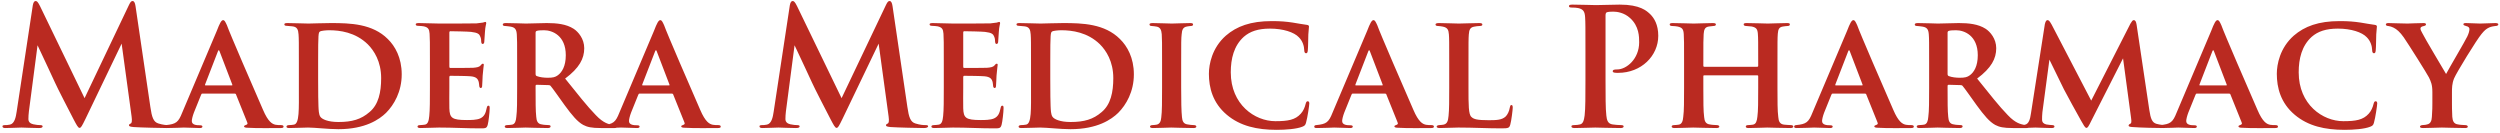 <svg width="490" height="26" viewBox="0 0 490 26" fill="none" xmlns="http://www.w3.org/2000/svg">
<path d="M26.56 1.192L29.472 20.968C29.76 22.984 30.08 23.912 31.04 24.2C31.968 24.488 32.608 24.52 33.024 24.52C33.312 24.52 33.536 24.552 33.536 24.744C33.536 25 33.152 25.096 32.704 25.096C31.904 25.096 27.488 25 26.208 24.904C25.472 24.84 25.28 24.744 25.28 24.552C25.28 24.392 25.408 24.296 25.632 24.2C25.824 24.136 25.92 23.72 25.792 22.824L23.84 8.552L16.768 23.272C16.032 24.776 15.872 25.064 15.584 25.064C15.296 25.064 14.976 24.424 14.464 23.464C13.696 21.992 11.168 17.096 10.784 16.2C10.496 15.528 8.48 11.272 7.36 8.872L5.664 21.832C5.6 22.408 5.568 22.824 5.568 23.336C5.568 23.944 5.984 24.232 6.528 24.36C7.104 24.488 7.552 24.52 7.872 24.52C8.128 24.52 8.352 24.584 8.352 24.744C8.352 25.032 8.064 25.096 7.584 25.096C6.24 25.096 4.8 25 4.224 25C3.616 25 2.08 25.096 1.056 25.096C0.736 25.096 0.48 25.032 0.48 24.744C0.48 24.584 0.672 24.52 0.992 24.52C1.248 24.52 1.472 24.52 1.952 24.424C2.848 24.232 3.104 22.984 3.264 21.896L6.432 1.032C6.528 0.488 6.72 0.2 6.976 0.2C7.232 0.2 7.424 0.36 7.84 1.192L16.576 19.24L25.28 0.968C25.536 0.456 25.696 0.2 25.984 0.2C26.272 0.2 26.464 0.52 26.56 1.192ZM46.01 18.344H39.674C39.546 18.344 39.482 18.408 39.418 18.568L38.01 22.056C37.754 22.728 37.594 23.4 37.594 23.72C37.594 24.52 38.586 24.552 39.194 24.552C39.578 24.552 39.674 24.68 39.674 24.808C39.674 25.032 39.45 25.096 39.162 25.096C38.17 25.096 37.018 25 36.026 25C35.706 25 34.106 25.096 32.634 25.096C32.282 25.096 32.122 25.032 32.122 24.808C32.122 24.648 32.282 24.52 32.506 24.52C34.522 24.328 34.97 23.944 35.706 22.088L42.49 6.056C43.066 4.552 43.386 3.944 43.738 3.944C43.994 3.944 44.154 4.232 44.474 4.936C45.018 6.504 49.754 17.416 51.546 21.512C52.57 23.912 53.37 24.328 54.042 24.456C54.33 24.52 54.81 24.52 55.098 24.52C55.45 24.52 55.578 24.648 55.578 24.808C55.578 25 55.45 25.096 55.034 25.096C53.69 25.096 50.33 25.16 48.314 25.032C48.026 25 47.834 24.936 47.834 24.776C47.834 24.648 47.962 24.584 48.122 24.52C48.41 24.424 48.634 24.328 48.442 23.944L46.266 18.536C46.234 18.408 46.138 18.344 46.01 18.344ZM40.314 16.744H45.402C45.562 16.744 45.562 16.68 45.53 16.584L43.034 10.056C42.938 9.8 42.842 9.736 42.714 10.056L40.186 16.584C40.154 16.68 40.186 16.744 40.314 16.744ZM58.578 17.192V12.392C58.578 8.296 58.578 7.592 58.514 6.728C58.45 5.832 58.258 5.256 57.297 5.16L56.209 5.064C55.889 5.064 55.73 4.968 55.73 4.776C55.73 4.584 55.922 4.52 56.337 4.52C57.681 4.52 59.602 4.616 60.465 4.616C61.394 4.616 63.026 4.52 64.882 4.52C68.657 4.52 73.01 4.648 76.017 7.656C77.425 9.032 78.737 11.304 78.737 14.568C78.737 17.96 77.234 20.552 75.665 22.12C74.353 23.4 71.602 25.32 66.322 25.32C64.273 25.32 61.745 25 60.37 25C59.602 25 57.873 25.096 56.69 25.096C56.306 25.096 56.145 25 56.145 24.808C56.145 24.68 56.306 24.52 56.626 24.52C56.946 24.52 57.266 24.488 57.617 24.424C58.706 24.232 58.578 21.48 58.578 17.192ZM62.353 12.04V15.4C62.353 18.28 62.386 20.296 62.417 20.808C62.45 21.576 62.481 22.408 62.77 22.856C63.09 23.368 64.273 23.912 66.322 23.912C69.01 23.912 70.769 23.4 72.433 21.96C74.194 20.488 74.706 18.088 74.706 15.304C74.706 12.04 73.297 9.896 72.082 8.68C69.65 6.312 66.609 5.928 64.498 5.928C63.922 5.928 62.898 6.024 62.706 6.184C62.417 6.408 62.353 6.472 62.353 12.04ZM84.265 17.192V12.392C84.265 8.232 84.265 7.496 84.201 6.6C84.137 5.704 83.913 5.352 83.049 5.16C82.793 5.096 82.345 5.096 81.961 5.064C81.641 5.064 81.481 4.968 81.481 4.776C81.481 4.584 81.673 4.52 82.121 4.52C83.465 4.52 84.745 4.616 86.153 4.616C87.017 4.616 92.873 4.616 93.385 4.584C93.929 4.52 94.409 4.456 94.665 4.424C94.825 4.392 94.985 4.296 95.113 4.296C95.273 4.296 95.305 4.424 95.305 4.552C95.305 4.744 95.113 5.128 95.049 6.28C95.017 6.792 94.985 7.336 94.921 8.168C94.921 8.328 94.857 8.616 94.601 8.616C94.409 8.616 94.345 8.456 94.313 8.104C94.313 7.976 94.313 7.56 94.153 7.208C93.961 6.696 93.705 6.408 92.329 6.248C91.785 6.184 88.905 6.12 88.265 6.12C88.137 6.12 88.073 6.216 88.073 6.408V13.032C88.073 13.224 88.105 13.32 88.265 13.32C88.937 13.32 92.009 13.32 92.713 13.288C93.513 13.224 93.929 13.128 94.185 12.84C94.377 12.584 94.505 12.488 94.633 12.488C94.761 12.488 94.825 12.552 94.825 12.712C94.825 12.904 94.697 13.512 94.601 14.824C94.601 15.368 94.505 16.52 94.505 16.744C94.505 16.968 94.473 17.256 94.217 17.256C94.025 17.256 93.929 16.968 93.929 16.808C93.897 16.552 93.897 16.392 93.833 16.072C93.673 15.464 93.353 15.048 92.233 14.952C91.657 14.888 88.969 14.856 88.265 14.856C88.105 14.856 88.073 14.984 88.073 15.144V17.224C88.073 18.152 88.041 20.392 88.073 21.224C88.137 23.112 88.553 23.528 91.497 23.528C92.233 23.528 93.417 23.528 94.121 23.208C94.857 22.856 95.177 22.312 95.401 21.16C95.465 20.872 95.529 20.712 95.753 20.712C95.977 20.712 95.977 20.968 95.977 21.256C95.977 21.96 95.753 23.912 95.593 24.456C95.401 25.16 95.145 25.16 94.089 25.16C91.305 25.16 88.905 25 86.057 25C84.905 25 83.753 25.096 82.409 25.096C82.025 25.096 81.833 25 81.833 24.808C81.833 24.68 81.929 24.52 82.313 24.52C82.697 24.488 83.049 24.488 83.305 24.424C83.881 24.296 84.041 23.688 84.137 22.728C84.265 21.608 84.265 19.528 84.265 17.192ZM101.359 17.192V12.392C101.359 8.232 101.359 7.624 101.295 6.76C101.231 5.8 100.975 5.384 100.111 5.224C99.759 5.16 99.375 5.128 99.023 5.096C98.703 5.096 98.543 5 98.543 4.808C98.543 4.616 98.735 4.52 99.151 4.52C100.591 4.52 102.543 4.616 103.087 4.616C103.951 4.616 106.223 4.52 107.183 4.52C109.103 4.52 110.991 4.712 112.431 5.64C113.327 6.216 114.511 7.592 114.511 9.448C114.511 11.496 113.551 13.32 110.767 15.4C113.135 18.344 115.119 20.872 116.783 22.568C118.319 24.2 119.375 24.328 119.887 24.456C120.175 24.488 120.399 24.488 120.623 24.52C120.879 24.52 121.007 24.648 121.007 24.776C121.007 25 120.815 25.096 120.463 25.096H117.775C115.919 25.096 115.119 24.904 114.319 24.488C113.199 23.88 112.143 22.632 110.671 20.616C109.519 19.016 108.335 17.32 107.919 16.84C107.823 16.712 107.663 16.68 107.471 16.68L105.199 16.616C105.071 16.616 104.975 16.68 104.975 16.84V17.416C104.975 19.88 104.975 21.768 105.103 22.888C105.167 23.688 105.359 24.296 106.223 24.392C106.607 24.488 107.183 24.488 107.567 24.52C107.823 24.52 107.919 24.648 107.919 24.776C107.919 24.968 107.727 25.096 107.375 25.096C105.679 25.096 103.439 25 103.023 25C102.543 25 100.591 25.096 99.471 25.096C99.119 25.096 98.927 25 98.927 24.808C98.927 24.68 99.055 24.52 99.375 24.52C99.791 24.488 100.143 24.488 100.399 24.424C100.943 24.296 101.135 23.72 101.199 22.888C101.359 21.768 101.359 19.72 101.359 17.192ZM104.975 6.44V14.472C104.975 14.728 105.039 14.856 105.231 14.92C105.807 15.144 106.639 15.24 107.375 15.24C108.399 15.24 108.847 15.112 109.327 14.76C110.127 14.184 110.895 13 110.895 10.824C110.895 6.952 108.239 5.928 106.639 5.928C105.967 5.928 105.455 5.96 105.199 6.056C105.039 6.12 104.975 6.216 104.975 6.44ZM131.697 18.344H125.361C125.233 18.344 125.169 18.408 125.105 18.568L123.697 22.056C123.441 22.728 123.281 23.4 123.281 23.72C123.281 24.52 124.273 24.552 124.881 24.552C125.265 24.552 125.361 24.68 125.361 24.808C125.361 25.032 125.137 25.096 124.849 25.096C123.857 25.096 122.705 25 121.713 25C121.393 25 119.793 25.096 118.321 25.096C117.969 25.096 117.809 25.032 117.809 24.808C117.809 24.648 117.969 24.52 118.193 24.52C120.209 24.328 120.657 23.944 121.393 22.088L128.177 6.056C128.753 4.552 129.073 3.944 129.425 3.944C129.681 3.944 129.841 4.232 130.161 4.936C130.705 6.504 135.441 17.416 137.233 21.512C138.257 23.912 139.057 24.328 139.729 24.456C140.017 24.52 140.497 24.52 140.785 24.52C141.137 24.52 141.265 24.648 141.265 24.808C141.265 25 141.137 25.096 140.721 25.096C139.377 25.096 136.017 25.16 134.001 25.032C133.713 25 133.521 24.936 133.521 24.776C133.521 24.648 133.649 24.584 133.809 24.52C134.097 24.424 134.321 24.328 134.129 23.944L131.953 18.536C131.921 18.408 131.825 18.344 131.697 18.344ZM126.001 16.744H131.089C131.249 16.744 131.249 16.68 131.217 16.584L128.721 10.056C128.625 9.8 128.529 9.736 128.401 10.056L125.873 16.584C125.841 16.68 125.873 16.744 126.001 16.744ZM174.935 1.192L177.847 20.968C178.135 22.984 178.455 23.912 179.415 24.2C180.343 24.488 180.983 24.52 181.399 24.52C181.687 24.52 181.911 24.552 181.911 24.744C181.911 25 181.527 25.096 181.079 25.096C180.279 25.096 175.863 25 174.583 24.904C173.847 24.84 173.655 24.744 173.655 24.552C173.655 24.392 173.783 24.296 174.007 24.2C174.199 24.136 174.295 23.72 174.167 22.824L172.215 8.552L165.143 23.272C164.407 24.776 164.247 25.064 163.959 25.064C163.671 25.064 163.351 24.424 162.839 23.464C162.071 21.992 159.543 17.096 159.159 16.2C158.871 15.528 156.855 11.272 155.735 8.872L154.039 21.832C153.975 22.408 153.943 22.824 153.943 23.336C153.943 23.944 154.359 24.232 154.903 24.36C155.479 24.488 155.927 24.52 156.247 24.52C156.503 24.52 156.727 24.584 156.727 24.744C156.727 25.032 156.439 25.096 155.959 25.096C154.615 25.096 153.175 25 152.599 25C151.991 25 150.455 25.096 149.431 25.096C149.111 25.096 148.855 25.032 148.855 24.744C148.855 24.584 149.047 24.52 149.367 24.52C149.623 24.52 149.847 24.52 150.327 24.424C151.223 24.232 151.479 22.984 151.639 21.896L154.807 1.032C154.903 0.488 155.095 0.2 155.351 0.2C155.607 0.2 155.799 0.36 156.215 1.192L164.951 19.24L173.655 0.968C173.911 0.456 174.071 0.2 174.359 0.2C174.647 0.2 174.839 0.52 174.935 1.192ZM184.984 17.192V12.392C184.984 8.232 184.984 7.496 184.92 6.6C184.856 5.704 184.632 5.352 183.768 5.16C183.512 5.096 183.064 5.096 182.68 5.064C182.36 5.064 182.2 4.968 182.2 4.776C182.2 4.584 182.392 4.52 182.84 4.52C184.184 4.52 185.464 4.616 186.872 4.616C187.736 4.616 193.592 4.616 194.104 4.584C194.648 4.52 195.128 4.456 195.384 4.424C195.544 4.392 195.704 4.296 195.832 4.296C195.992 4.296 196.024 4.424 196.024 4.552C196.024 4.744 195.832 5.128 195.768 6.28C195.736 6.792 195.704 7.336 195.64 8.168C195.64 8.328 195.576 8.616 195.32 8.616C195.128 8.616 195.064 8.456 195.032 8.104C195.032 7.976 195.032 7.56 194.872 7.208C194.68 6.696 194.424 6.408 193.048 6.248C192.504 6.184 189.624 6.12 188.984 6.12C188.856 6.12 188.792 6.216 188.792 6.408V13.032C188.792 13.224 188.824 13.32 188.984 13.32C189.656 13.32 192.728 13.32 193.432 13.288C194.232 13.224 194.648 13.128 194.904 12.84C195.096 12.584 195.224 12.488 195.352 12.488C195.48 12.488 195.544 12.552 195.544 12.712C195.544 12.904 195.416 13.512 195.32 14.824C195.32 15.368 195.224 16.52 195.224 16.744C195.224 16.968 195.192 17.256 194.936 17.256C194.744 17.256 194.648 16.968 194.648 16.808C194.616 16.552 194.616 16.392 194.552 16.072C194.392 15.464 194.072 15.048 192.952 14.952C192.376 14.888 189.688 14.856 188.984 14.856C188.824 14.856 188.792 14.984 188.792 15.144V17.224C188.792 18.152 188.76 20.392 188.792 21.224C188.856 23.112 189.272 23.528 192.216 23.528C192.952 23.528 194.136 23.528 194.84 23.208C195.576 22.856 195.896 22.312 196.12 21.16C196.184 20.872 196.248 20.712 196.472 20.712C196.696 20.712 196.696 20.968 196.696 21.256C196.696 21.96 196.472 23.912 196.312 24.456C196.12 25.16 195.864 25.16 194.808 25.16C192.024 25.16 189.624 25 186.776 25C185.624 25 184.472 25.096 183.128 25.096C182.744 25.096 182.552 25 182.552 24.808C182.552 24.68 182.648 24.52 183.032 24.52C183.416 24.488 183.768 24.488 184.024 24.424C184.6 24.296 184.76 23.688 184.856 22.728C184.984 21.608 184.984 19.528 184.984 17.192ZM202.078 17.192V12.392C202.078 8.296 202.078 7.592 202.014 6.728C201.95 5.832 201.758 5.256 200.798 5.16L199.71 5.064C199.39 5.064 199.23 4.968 199.23 4.776C199.23 4.584 199.422 4.52 199.838 4.52C201.182 4.52 203.102 4.616 203.966 4.616C204.894 4.616 206.526 4.52 208.382 4.52C212.158 4.52 216.51 4.648 219.518 7.656C220.926 9.032 222.238 11.304 222.238 14.568C222.238 17.96 220.734 20.552 219.166 22.12C217.854 23.4 215.102 25.32 209.822 25.32C207.774 25.32 205.246 25 203.87 25C203.102 25 201.374 25.096 200.19 25.096C199.806 25.096 199.646 25 199.646 24.808C199.646 24.68 199.806 24.52 200.126 24.52C200.446 24.52 200.766 24.488 201.118 24.424C202.206 24.232 202.078 21.48 202.078 17.192ZM205.854 12.04V15.4C205.854 18.28 205.885 20.296 205.918 20.808C205.95 21.576 205.982 22.408 206.27 22.856C206.59 23.368 207.774 23.912 209.822 23.912C212.51 23.912 214.27 23.4 215.934 21.96C217.694 20.488 218.206 18.088 218.206 15.304C218.206 12.04 216.798 9.896 215.582 8.68C213.15 6.312 210.11 5.928 207.998 5.928C207.422 5.928 206.398 6.024 206.206 6.184C205.918 6.408 205.854 6.472 205.854 12.04ZM227.765 17.192V12.392C227.765 8.232 227.765 7.592 227.701 6.696C227.637 5.8 227.349 5.352 226.741 5.224C226.453 5.16 226.101 5.128 225.749 5.096C225.461 5.096 225.301 5 225.301 4.776C225.301 4.616 225.493 4.52 225.941 4.52C227.061 4.52 228.981 4.616 229.685 4.616C230.325 4.616 232.213 4.52 233.301 4.52C233.685 4.52 233.845 4.616 233.845 4.776C233.845 5 233.685 5.096 233.397 5.096C233.109 5.128 232.981 5.128 232.661 5.192C231.893 5.32 231.669 5.8 231.605 6.728C231.509 7.592 231.509 8.232 231.509 12.392V17.192C231.509 19.752 231.541 21.832 231.669 22.984C231.733 23.72 231.957 24.296 232.789 24.392C233.205 24.488 233.589 24.488 234.005 24.52C234.357 24.52 234.485 24.68 234.485 24.808C234.485 25 234.261 25.096 233.941 25.096C232.053 25.096 230.229 25 229.557 25C229.013 25 227.093 25.096 225.973 25.096C225.589 25.096 225.397 25 225.397 24.808C225.397 24.68 225.525 24.52 225.877 24.52C226.261 24.488 226.485 24.488 226.741 24.424C227.285 24.296 227.541 23.816 227.605 23.048C227.765 21.896 227.765 19.848 227.765 17.192ZM250.224 25.448C246.384 25.448 243.088 24.712 240.464 22.504C237.68 20.168 236.944 17.16 236.944 14.472C236.944 12.616 237.552 9.384 240.272 6.984C242.384 5.16 245.104 4.136 249.264 4.136C250.992 4.136 252.08 4.232 253.36 4.424C254.448 4.584 255.28 4.776 256.144 4.872C256.432 4.904 256.56 5.032 256.56 5.192C256.56 5.416 256.496 5.8 256.432 6.76C256.4 7.656 256.4 9.224 256.336 9.8C256.304 10.216 256.24 10.44 255.984 10.44C255.76 10.44 255.632 10.216 255.632 9.832C255.6 9.032 255.344 8.072 254.576 7.304C253.648 6.312 251.504 5.608 248.912 5.608C246.576 5.608 245.008 6.152 243.792 7.208C241.84 8.968 241.232 11.496 241.232 14.184C241.232 20.488 245.936 23.752 249.968 23.752C252.464 23.752 253.872 23.496 254.96 22.28C255.44 21.768 255.76 21 255.888 20.424C256.016 19.944 256.112 19.848 256.336 19.848C256.528 19.848 256.624 20.04 256.624 20.264C256.624 20.616 256.272 23.048 255.984 24.04C255.856 24.52 255.728 24.648 255.248 24.84C254.128 25.288 252.016 25.448 250.224 25.448ZM271.479 18.344H265.143C265.015 18.344 264.951 18.408 264.887 18.568L263.479 22.056C263.223 22.728 263.062 23.4 263.062 23.72C263.062 24.52 264.055 24.552 264.663 24.552C265.047 24.552 265.143 24.68 265.143 24.808C265.143 25.032 264.919 25.096 264.631 25.096C263.639 25.096 262.487 25 261.495 25C261.174 25 259.575 25.096 258.102 25.096C257.75 25.096 257.59 25.032 257.59 24.808C257.59 24.648 257.75 24.52 257.974 24.52C259.991 24.328 260.439 23.944 261.174 22.088L267.959 6.056C268.535 4.552 268.855 3.944 269.207 3.944C269.463 3.944 269.623 4.232 269.943 4.936C270.487 6.504 275.222 17.416 277.015 21.512C278.039 23.912 278.839 24.328 279.511 24.456C279.799 24.52 280.279 24.52 280.567 24.52C280.919 24.52 281.047 24.648 281.047 24.808C281.047 25 280.919 25.096 280.503 25.096C279.159 25.096 275.799 25.16 273.783 25.032C273.495 25 273.303 24.936 273.303 24.776C273.303 24.648 273.431 24.584 273.591 24.52C273.879 24.424 274.103 24.328 273.911 23.944L271.735 18.536C271.703 18.408 271.607 18.344 271.479 18.344ZM265.783 16.744H270.871C271.031 16.744 271.031 16.68 270.999 16.584L268.503 10.056C268.407 9.8 268.311 9.736 268.183 10.056L265.655 16.584C265.623 16.68 265.655 16.744 265.783 16.744ZM287.822 12.456V17.192C287.822 20.552 287.822 22.44 288.398 22.92C288.846 23.368 289.55 23.56 291.79 23.56C293.262 23.56 294.35 23.528 295.086 22.856C295.47 22.504 295.822 21.768 295.918 21.096C295.982 20.84 296.014 20.584 296.238 20.584C296.462 20.584 296.494 20.808 296.494 21.128C296.494 21.48 296.238 23.656 296.014 24.424C295.822 25.064 295.694 25.16 294.286 25.16C291.438 25.16 288.846 25 285.838 25C284.686 25 283.502 25.096 282.19 25.096C281.806 25.096 281.582 25 281.582 24.808C281.582 24.68 281.742 24.552 282.062 24.52C282.414 24.488 282.734 24.488 282.958 24.424C283.63 24.264 283.822 23.752 283.918 22.696C284.046 21.576 284.046 19.528 284.046 17.192V12.392C284.046 8.232 284.046 7.592 283.982 6.728C283.918 5.832 283.694 5.416 282.83 5.224C282.606 5.16 282.222 5.128 281.87 5.096C281.55 5.096 281.358 5 281.358 4.808C281.358 4.616 281.582 4.52 282.03 4.52C283.374 4.52 285.102 4.616 285.934 4.616C286.542 4.616 288.846 4.52 289.934 4.52C290.382 4.52 290.542 4.616 290.542 4.808C290.542 5 290.382 5.096 289.998 5.096C289.678 5.128 289.294 5.128 288.942 5.224C288.174 5.352 287.95 5.8 287.886 6.76C287.822 7.624 287.822 8.232 287.822 12.456ZM310.748 15.816V10.184C310.748 5.32 310.748 4.424 310.684 3.4C310.62 2.312 310.364 1.8 309.308 1.576C309.052 1.512 308.508 1.48 308.06 1.48C307.708 1.48 307.516 1.416 307.516 1.192C307.516 0.968 307.74 0.904 308.22 0.904C309.916 0.904 311.932 1 312.828 1C314.14 1 315.996 0.904 317.468 0.904C321.468 0.904 322.748 2.12 323.484 2.824C324.188 3.528 325.02 4.808 325.02 7.016C325.02 10.952 321.692 14.28 317.148 14.28C316.988 14.28 316.636 14.28 316.476 14.248C316.316 14.216 316.092 14.184 316.092 13.96C316.092 13.704 316.316 13.608 316.988 13.608C318.78 13.608 321.276 11.56 321.276 8.296C321.276 7.24 321.276 5.128 319.484 3.528C318.332 2.472 316.924 2.28 316.188 2.28C315.708 2.28 315.228 2.312 314.94 2.408C314.78 2.472 314.684 2.664 314.684 3.016V15.816C314.684 18.76 314.684 21.288 314.844 22.664C314.94 23.56 315.132 24.264 316.092 24.392C316.54 24.456 317.244 24.52 317.724 24.52C318.076 24.52 318.236 24.616 318.236 24.776C318.236 25 317.98 25.096 317.628 25.096C315.516 25.096 313.5 25 312.668 25C311.932 25 309.916 25.096 308.636 25.096C308.22 25.096 307.996 25 307.996 24.776C307.996 24.616 308.124 24.52 308.508 24.52C308.988 24.52 309.372 24.456 309.66 24.392C310.3 24.264 310.46 23.56 310.588 22.632C310.748 21.288 310.748 18.76 310.748 15.816ZM334.046 13.096H344.414C344.51 13.096 344.606 13.032 344.606 12.904V12.328C344.606 8.2 344.606 7.496 344.542 6.632C344.478 5.736 344.253 5.384 343.326 5.192C343.102 5.16 342.622 5.128 342.27 5.096C341.918 5.096 341.758 4.968 341.758 4.776C341.758 4.584 341.95 4.52 342.333 4.52C343.902 4.52 345.79 4.616 346.494 4.616C347.07 4.616 349.118 4.52 350.27 4.52C350.654 4.52 350.814 4.584 350.814 4.776C350.814 4.968 350.686 5.096 350.334 5.096C350.046 5.128 349.822 5.128 349.502 5.192C348.734 5.288 348.51 5.704 348.446 6.632C348.382 7.496 348.382 8.232 348.382 12.392V17.192C348.382 19.72 348.382 21.768 348.542 22.92C348.606 23.72 348.798 24.296 349.63 24.424C350.014 24.488 350.654 24.488 351.038 24.52C351.358 24.52 351.486 24.68 351.486 24.808C351.486 25 351.262 25.096 350.942 25.096C349.086 25.096 347.102 25 346.366 25C345.758 25 343.934 25.096 342.75 25.096C342.333 25.096 342.174 25 342.174 24.808C342.174 24.68 342.27 24.52 342.622 24.52C343.006 24.488 343.358 24.488 343.614 24.424C344.19 24.296 344.35 23.72 344.446 22.888C344.606 21.768 344.606 19.752 344.606 17.256V14.92C344.606 14.792 344.51 14.76 344.414 14.76H334.046C333.95 14.76 333.854 14.792 333.854 14.92V17.352C333.854 19.88 333.854 21.768 334.014 22.952C334.078 23.72 334.302 24.296 335.134 24.392C335.55 24.488 336.126 24.488 336.51 24.52C336.83 24.52 336.99 24.68 336.99 24.808C336.99 25 336.766 25.096 336.414 25.096C334.622 25.096 332.574 25 331.87 25C331.294 25 329.31 25.096 328.19 25.096C327.87 25.096 327.646 25 327.646 24.808C327.646 24.68 327.742 24.52 328.094 24.52C328.51 24.488 328.83 24.488 329.086 24.424C329.661 24.296 329.854 23.688 329.918 22.888C330.078 21.768 330.078 19.72 330.078 17.192V12.392C330.078 8.264 330.078 7.528 330.014 6.664C329.95 5.736 329.726 5.384 328.766 5.192C328.542 5.128 328.126 5.128 327.742 5.096C327.39 5.096 327.262 4.968 327.262 4.776C327.262 4.584 327.486 4.52 327.838 4.52C329.374 4.52 331.23 4.616 331.966 4.616C332.702 4.616 334.59 4.52 335.71 4.52C336.158 4.52 336.318 4.616 336.318 4.808C336.318 5 336.094 5.096 335.806 5.096C335.55 5.128 335.198 5.16 334.974 5.192C334.206 5.288 333.982 5.736 333.918 6.664C333.854 7.528 333.854 8.328 333.854 12.328V12.904C333.854 13.032 333.95 13.096 334.046 13.096ZM365.541 18.344H359.205C359.077 18.344 359.013 18.408 358.949 18.568L357.541 22.056C357.285 22.728 357.125 23.4 357.125 23.72C357.125 24.52 358.117 24.552 358.725 24.552C359.109 24.552 359.205 24.68 359.205 24.808C359.205 25.032 358.981 25.096 358.693 25.096C357.701 25.096 356.549 25 355.557 25C355.237 25 353.637 25.096 352.165 25.096C351.813 25.096 351.653 25.032 351.653 24.808C351.653 24.648 351.813 24.52 352.037 24.52C354.053 24.328 354.501 23.944 355.237 22.088L362.021 6.056C362.597 4.552 362.917 3.944 363.269 3.944C363.525 3.944 363.685 4.232 364.005 4.936C364.549 6.504 369.285 17.416 371.077 21.512C372.101 23.912 372.901 24.328 373.573 24.456C373.861 24.52 374.341 24.52 374.629 24.52C374.981 24.52 375.109 24.648 375.109 24.808C375.109 25 374.981 25.096 374.565 25.096C373.221 25.096 369.861 25.16 367.845 25.032C367.557 25 367.365 24.936 367.365 24.776C367.365 24.648 367.493 24.584 367.653 24.52C367.941 24.424 368.165 24.328 367.973 23.944L365.797 18.536C365.765 18.408 365.669 18.344 365.541 18.344ZM359.845 16.744H364.933C365.093 16.744 365.093 16.68 365.061 16.584L362.565 10.056C362.469 9.8 362.373 9.736 362.245 10.056L359.717 16.584C359.685 16.68 359.717 16.744 359.845 16.744ZM378.109 17.192V12.392C378.109 8.232 378.109 7.624 378.045 6.76C377.981 5.8 377.725 5.384 376.861 5.224C376.509 5.16 376.125 5.128 375.773 5.096C375.453 5.096 375.293 5 375.293 4.808C375.293 4.616 375.485 4.52 375.901 4.52C377.341 4.52 379.293 4.616 379.837 4.616C380.701 4.616 382.973 4.52 383.933 4.52C385.853 4.52 387.741 4.712 389.181 5.64C390.077 6.216 391.261 7.592 391.261 9.448C391.261 11.496 390.301 13.32 387.517 15.4C389.885 18.344 391.869 20.872 393.533 22.568C395.069 24.2 396.125 24.328 396.637 24.456C396.925 24.488 397.149 24.488 397.373 24.52C397.629 24.52 397.757 24.648 397.757 24.776C397.757 25 397.565 25.096 397.213 25.096H394.525C392.669 25.096 391.869 24.904 391.069 24.488C389.949 23.88 388.893 22.632 387.421 20.616C386.269 19.016 385.085 17.32 384.669 16.84C384.573 16.712 384.413 16.68 384.221 16.68L381.949 16.616C381.821 16.616 381.725 16.68 381.725 16.84V17.416C381.725 19.88 381.725 21.768 381.853 22.888C381.917 23.688 382.109 24.296 382.973 24.392C383.357 24.488 383.933 24.488 384.317 24.52C384.573 24.52 384.669 24.648 384.669 24.776C384.669 24.968 384.477 25.096 384.125 25.096C382.429 25.096 380.189 25 379.773 25C379.293 25 377.341 25.096 376.221 25.096C375.869 25.096 375.677 25 375.677 24.808C375.677 24.68 375.805 24.52 376.125 24.52C376.541 24.488 376.893 24.488 377.149 24.424C377.693 24.296 377.885 23.72 377.949 22.888C378.109 21.768 378.109 19.72 378.109 17.192ZM381.725 6.44V14.472C381.725 14.728 381.789 14.856 381.981 14.92C382.557 15.144 383.389 15.24 384.125 15.24C385.149 15.24 385.597 15.112 386.077 14.76C386.877 14.184 387.645 13 387.645 10.824C387.645 6.952 384.989 5.928 383.389 5.928C382.717 5.928 382.205 5.96 381.949 6.056C381.789 6.12 381.725 6.216 381.725 6.44ZM418.773 4.84L421.269 21.576C421.525 23.272 421.813 24.008 422.645 24.264C423.445 24.488 423.989 24.488 424.373 24.52C424.661 24.52 424.853 24.616 424.853 24.776C424.853 25 424.533 25.096 424.117 25.096C423.093 25.096 419.509 25.032 418.005 24.904C417.397 24.872 417.205 24.776 417.205 24.616C417.205 24.488 417.333 24.328 417.525 24.264C417.749 24.168 417.813 23.944 417.685 23.08L416.117 11.432L409.973 23.528C409.333 24.84 409.173 25.064 408.949 25.064C408.661 25.064 408.405 24.552 407.893 23.656C407.157 22.376 405.013 18.44 404.533 17.512C404.245 16.904 402.581 13.544 401.685 11.688L400.309 21.992C400.245 22.632 400.245 23.016 400.245 23.432C400.245 24.008 400.565 24.264 401.077 24.392C401.589 24.488 401.941 24.488 402.261 24.52C402.517 24.52 402.677 24.648 402.677 24.776C402.677 25.032 402.453 25.096 402.037 25.096C400.821 25.096 399.541 25 398.933 25C398.357 25 396.981 25.096 396.053 25.096C395.797 25.096 395.573 25.032 395.573 24.776C395.573 24.648 395.733 24.52 396.021 24.52C396.245 24.488 396.469 24.488 396.853 24.456C397.685 24.296 397.909 23.304 398.069 22.216L400.789 4.744C400.917 4.2 401.077 3.944 401.301 3.944C401.557 3.944 401.717 4.104 402.133 4.84L409.877 19.72L417.557 4.648C417.845 4.2 417.973 3.944 418.229 3.944C418.517 3.944 418.677 4.232 418.773 4.84ZM436.916 18.344H430.58C430.452 18.344 430.388 18.408 430.324 18.568L428.916 22.056C428.66 22.728 428.5 23.4 428.5 23.72C428.5 24.52 429.492 24.552 430.1 24.552C430.484 24.552 430.58 24.68 430.58 24.808C430.58 25.032 430.356 25.096 430.068 25.096C429.076 25.096 427.924 25 426.932 25C426.612 25 425.012 25.096 423.54 25.096C423.188 25.096 423.028 25.032 423.028 24.808C423.028 24.648 423.188 24.52 423.412 24.52C425.428 24.328 425.876 23.944 426.612 22.088L433.396 6.056C433.972 4.552 434.292 3.944 434.644 3.944C434.9 3.944 435.06 4.232 435.38 4.936C435.924 6.504 440.66 17.416 442.452 21.512C443.476 23.912 444.276 24.328 444.948 24.456C445.236 24.52 445.716 24.52 446.004 24.52C446.356 24.52 446.484 24.648 446.484 24.808C446.484 25 446.356 25.096 445.94 25.096C444.596 25.096 441.236 25.16 439.22 25.032C438.932 25 438.74 24.936 438.74 24.776C438.74 24.648 438.868 24.584 439.028 24.52C439.316 24.424 439.54 24.328 439.348 23.944L437.172 18.536C437.14 18.408 437.044 18.344 436.916 18.344ZM431.22 16.744H436.308C436.468 16.744 436.468 16.68 436.436 16.584L433.94 10.056C433.844 9.8 433.748 9.736 433.62 10.056L431.092 16.584C431.06 16.68 431.092 16.744 431.22 16.744ZM459.536 25.448C455.696 25.448 452.4 24.712 449.776 22.504C446.992 20.168 446.256 17.16 446.256 14.472C446.256 12.616 446.864 9.384 449.584 6.984C451.696 5.16 454.416 4.136 458.576 4.136C460.304 4.136 461.392 4.232 462.672 4.424C463.76 4.584 464.592 4.776 465.456 4.872C465.744 4.904 465.872 5.032 465.872 5.192C465.872 5.416 465.808 5.8 465.744 6.76C465.712 7.656 465.712 9.224 465.648 9.8C465.616 10.216 465.552 10.44 465.296 10.44C465.072 10.44 464.944 10.216 464.944 9.832C464.912 9.032 464.656 8.072 463.888 7.304C462.96 6.312 460.816 5.608 458.224 5.608C455.888 5.608 454.32 6.152 453.104 7.208C451.152 8.968 450.544 11.496 450.544 14.184C450.544 20.488 455.248 23.752 459.28 23.752C461.776 23.752 463.184 23.496 464.272 22.28C464.752 21.768 465.072 21 465.2 20.424C465.328 19.944 465.424 19.848 465.648 19.848C465.84 19.848 465.936 20.04 465.936 20.264C465.936 20.616 465.584 23.048 465.296 24.04C465.168 24.52 465.04 24.648 464.56 24.84C463.44 25.288 461.328 25.448 459.536 25.448ZM476.744 20.232V18.024C476.744 16.584 476.456 15.976 476.072 15.176C475.72 14.472 472.136 8.776 471.144 7.336C470.376 6.248 469.768 5.736 469.128 5.416C468.808 5.256 468.424 5.128 468.104 5.096C467.88 5.096 467.624 5 467.624 4.808C467.624 4.648 467.752 4.52 468.104 4.52C468.744 4.52 470.92 4.616 471.88 4.616C472.424 4.616 473.704 4.52 475.048 4.52C475.336 4.52 475.496 4.616 475.496 4.776C475.496 4.936 475.4 5.032 474.984 5.128C474.632 5.192 474.408 5.352 474.408 5.576C474.408 5.8 474.536 6.088 474.76 6.472C475.144 7.304 478.984 13.736 479.432 14.504C480.008 13.384 483.176 8.04 483.592 7.144C483.88 6.536 484.008 6.056 484.008 5.704C484.008 5.448 483.88 5.224 483.336 5.096C483.08 5.032 482.824 4.936 482.824 4.776C482.824 4.584 482.952 4.52 483.336 4.52C484.328 4.52 485.224 4.616 486.088 4.616C486.664 4.616 488.584 4.52 489.128 4.52C489.448 4.52 489.672 4.616 489.672 4.776C489.672 4.968 489.448 5.096 489.096 5.096C488.84 5.128 488.328 5.192 487.88 5.384C487.272 5.672 486.952 5.96 486.376 6.664C485.448 7.752 481.48 14.216 481 15.368C480.584 16.392 480.584 17.288 480.584 18.056V20.232C480.584 20.68 480.584 21.768 480.648 22.888C480.712 23.656 480.904 24.296 481.8 24.392C482.216 24.488 482.792 24.488 483.208 24.52C483.528 24.52 483.688 24.68 483.688 24.808C483.688 25 483.528 25.096 483.176 25.096C481.352 25.096 479.4 25 478.6 25C477.896 25 476.008 25.096 474.952 25.096C474.536 25.096 474.312 25.032 474.312 24.808C474.312 24.68 474.472 24.552 474.76 24.52C475.08 24.488 475.432 24.488 475.688 24.392C476.328 24.296 476.616 23.72 476.648 22.92C476.744 21.768 476.744 20.68 476.744 20.232Z" fill="#BA2A21"/>
</svg>
